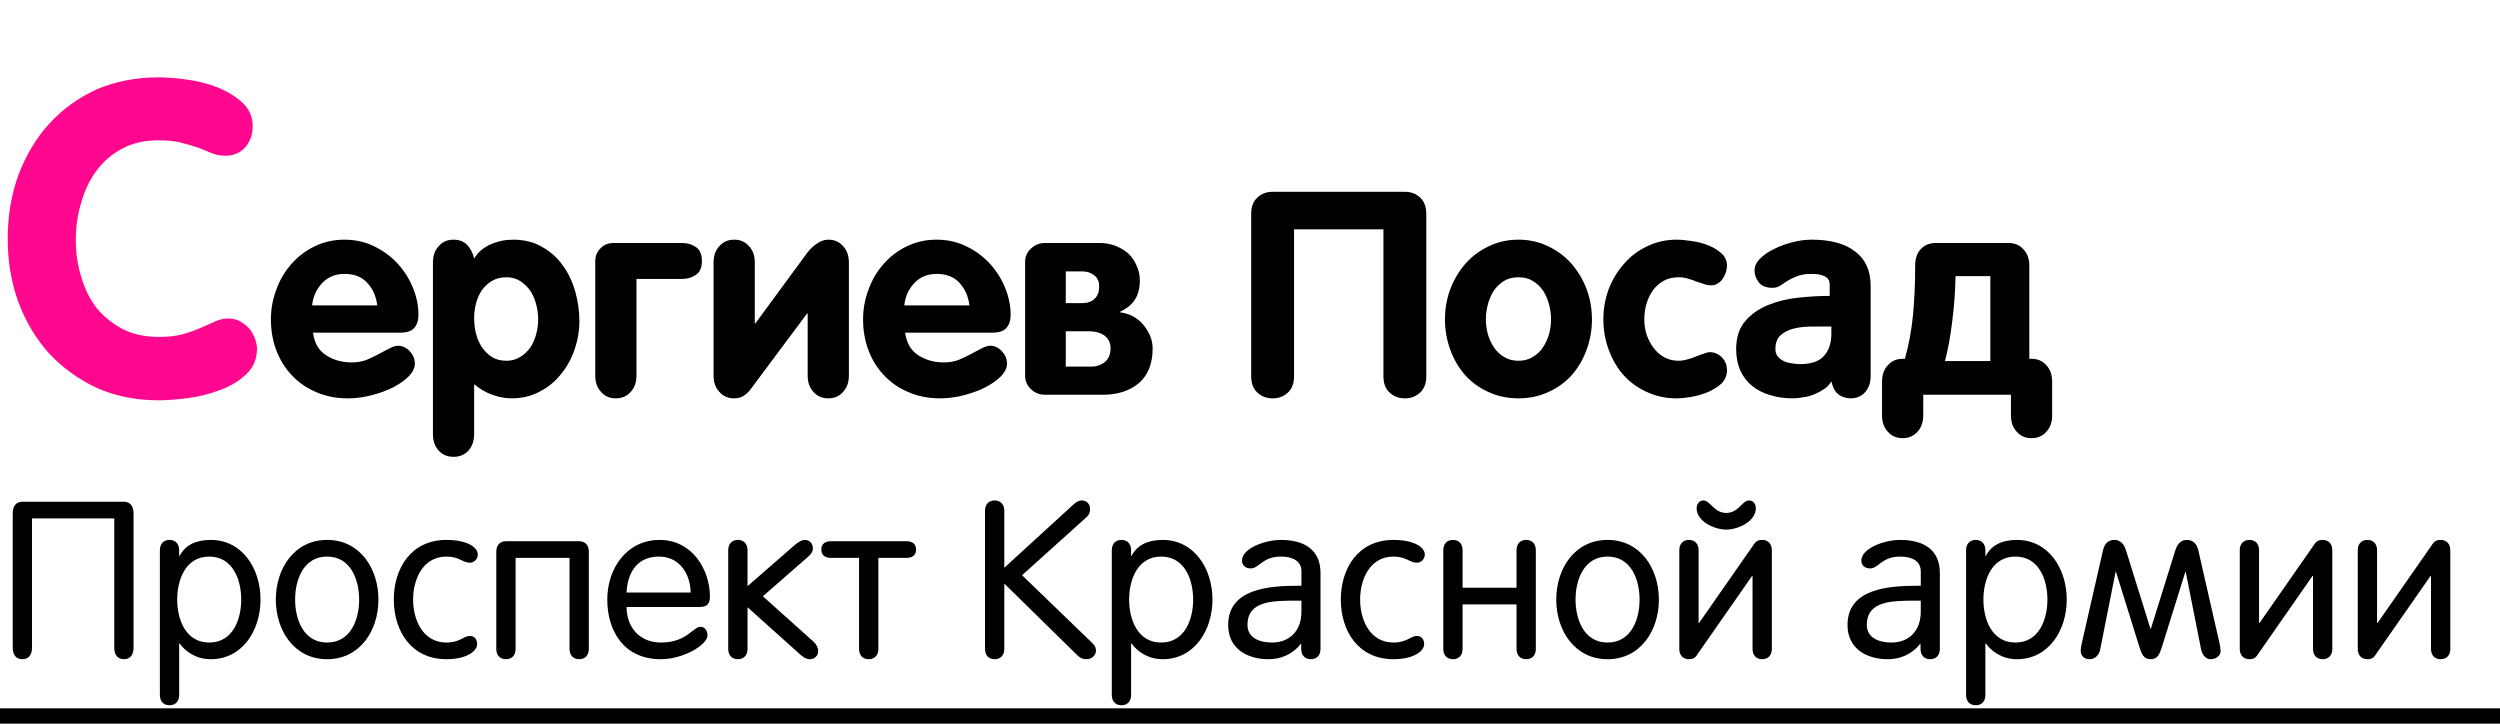 <?xml version="1.0" encoding="UTF-8"?> <svg xmlns="http://www.w3.org/2000/svg" width="114" height="33" viewBox="0 0 114 33" fill="none"><path d="M11.719 15.891C11.719 16.372 11.556 16.763 11.23 17.062C10.905 17.375 10.508 17.616 10.039 17.785C9.557 17.967 9.062 18.091 8.555 18.156C8.034 18.221 7.591 18.254 7.227 18.254C6.198 18.254 5.26 18.065 4.414 17.688C3.581 17.297 2.858 16.776 2.246 16.125C1.647 15.461 1.178 14.68 0.84 13.781C0.514 12.896 0.352 11.932 0.352 10.891C0.352 9.849 0.514 8.879 0.84 7.98C1.178 7.082 1.647 6.301 2.246 5.637C2.858 4.973 3.581 4.452 4.414 4.074C5.26 3.71 6.198 3.527 7.227 3.527C7.578 3.527 8.001 3.56 8.496 3.625C8.991 3.69 9.46 3.807 9.902 3.977C10.358 4.159 10.742 4.393 11.055 4.68C11.367 4.966 11.523 5.331 11.523 5.773C11.523 6.125 11.413 6.438 11.191 6.711C10.957 6.971 10.651 7.102 10.273 7.102C10.078 7.102 9.889 7.069 9.707 7.004C9.512 6.926 9.303 6.841 9.082 6.75C8.861 6.672 8.6 6.594 8.301 6.516C8.014 6.438 7.656 6.398 7.227 6.398C6.602 6.398 6.055 6.522 5.586 6.77C5.117 7.017 4.727 7.349 4.414 7.766C4.102 8.182 3.867 8.664 3.711 9.211C3.542 9.758 3.457 10.337 3.457 10.949C3.457 11.548 3.542 12.115 3.711 12.648C3.867 13.182 4.102 13.651 4.414 14.055C4.74 14.445 5.137 14.764 5.605 15.012C6.074 15.246 6.615 15.363 7.227 15.363C7.656 15.363 8.021 15.324 8.32 15.246C8.633 15.155 8.906 15.057 9.141 14.953C9.388 14.849 9.609 14.751 9.805 14.66C10 14.569 10.202 14.523 10.41 14.523C10.632 14.523 10.827 14.575 10.996 14.68C11.165 14.784 11.302 14.901 11.406 15.031C11.51 15.175 11.588 15.324 11.641 15.48C11.693 15.637 11.719 15.773 11.719 15.891Z" fill="#FF078F"></path><path d="M17.203 13.925C17.152 13.51 17 13.167 16.746 12.896C16.501 12.626 16.154 12.49 15.705 12.49C15.29 12.49 14.952 12.63 14.69 12.909C14.427 13.188 14.275 13.527 14.232 13.925H17.203ZM19.082 14.344C19.082 14.615 19.014 14.822 18.879 14.966C18.752 15.101 18.545 15.169 18.257 15.169H14.271C14.338 15.643 14.537 15.986 14.867 16.197C15.206 16.417 15.595 16.527 16.035 16.527C16.281 16.527 16.505 16.489 16.708 16.413C16.911 16.328 17.097 16.24 17.267 16.146C17.444 16.053 17.605 15.969 17.749 15.893C17.901 15.808 18.037 15.766 18.155 15.766C18.35 15.766 18.528 15.85 18.689 16.02C18.841 16.189 18.917 16.375 18.917 16.578C18.917 16.773 18.824 16.967 18.638 17.162C18.451 17.348 18.21 17.518 17.914 17.67C17.626 17.814 17.3 17.932 16.936 18.025C16.573 18.119 16.217 18.165 15.87 18.165C15.337 18.165 14.859 18.072 14.435 17.886C14.004 17.708 13.636 17.458 13.331 17.137C13.018 16.815 12.777 16.434 12.607 15.994C12.438 15.554 12.354 15.076 12.354 14.56C12.354 14.086 12.438 13.629 12.607 13.188C12.768 12.748 12.997 12.363 13.293 12.033C13.589 11.695 13.94 11.428 14.347 11.233C14.761 11.03 15.214 10.929 15.705 10.929C16.213 10.929 16.674 11.034 17.089 11.246C17.504 11.449 17.859 11.716 18.155 12.046C18.451 12.376 18.68 12.744 18.841 13.15C19.002 13.557 19.082 13.954 19.082 14.344ZM24.541 14.56C24.541 14.339 24.511 14.115 24.452 13.887C24.393 13.658 24.304 13.451 24.186 13.265C24.059 13.087 23.906 12.939 23.729 12.82C23.542 12.702 23.331 12.643 23.094 12.643C22.84 12.643 22.62 12.698 22.434 12.808C22.256 12.918 22.104 13.057 21.977 13.227C21.858 13.404 21.769 13.603 21.71 13.823C21.651 14.043 21.621 14.268 21.621 14.496C21.621 14.725 21.646 14.953 21.697 15.182C21.756 15.419 21.845 15.63 21.964 15.816C22.091 16.003 22.243 16.155 22.421 16.273C22.607 16.392 22.831 16.451 23.094 16.451C23.331 16.451 23.542 16.392 23.729 16.273C23.906 16.163 24.059 16.02 24.186 15.842C24.304 15.656 24.393 15.453 24.452 15.232C24.511 15.012 24.541 14.788 24.541 14.56ZM26.42 14.636C26.42 15.076 26.348 15.508 26.204 15.931C26.06 16.354 25.853 16.73 25.582 17.061C25.311 17.399 24.985 17.666 24.605 17.86C24.224 18.064 23.8 18.165 23.335 18.165C23.039 18.165 22.742 18.11 22.446 18C22.142 17.89 21.866 17.729 21.621 17.518V19.79C21.621 20.103 21.532 20.357 21.355 20.552C21.185 20.738 20.961 20.831 20.682 20.831C20.402 20.831 20.178 20.738 20.009 20.552C19.831 20.357 19.742 20.103 19.742 19.79V11.97C19.742 11.657 19.831 11.407 20.009 11.221C20.178 11.026 20.402 10.929 20.682 10.929C20.944 10.929 21.151 11.009 21.304 11.17C21.456 11.331 21.562 11.538 21.621 11.792C21.79 11.504 22.04 11.288 22.37 11.145C22.692 11.001 23.035 10.929 23.398 10.929C23.906 10.929 24.346 11.039 24.719 11.259C25.1 11.47 25.413 11.75 25.658 12.097C25.912 12.444 26.102 12.841 26.23 13.29C26.356 13.739 26.42 14.187 26.42 14.636ZM32.006 11.906C32.006 12.203 31.917 12.41 31.739 12.528C31.561 12.655 31.354 12.719 31.117 12.719H29.023V17.124C29.023 17.437 28.934 17.687 28.756 17.873C28.587 18.068 28.362 18.165 28.083 18.165C27.804 18.165 27.579 18.068 27.41 17.873C27.232 17.687 27.144 17.437 27.144 17.124V11.906C27.144 11.678 27.224 11.483 27.385 11.322C27.537 11.162 27.732 11.081 27.969 11.081H31.117C31.354 11.081 31.561 11.145 31.739 11.271C31.917 11.39 32.006 11.602 32.006 11.906ZM38.709 17.124C38.709 17.437 38.62 17.687 38.442 17.873C38.273 18.068 38.049 18.165 37.77 18.165C37.49 18.165 37.266 18.068 37.097 17.873C36.919 17.687 36.83 17.437 36.83 17.124V14.293H36.805L34.24 17.733C34.139 17.869 34.029 17.975 33.91 18.051C33.783 18.127 33.639 18.165 33.478 18.165C33.199 18.165 32.975 18.068 32.806 17.873C32.628 17.687 32.539 17.437 32.539 17.124V11.97C32.539 11.657 32.628 11.407 32.806 11.221C32.975 11.026 33.199 10.929 33.478 10.929C33.758 10.929 33.982 11.026 34.151 11.221C34.329 11.407 34.418 11.657 34.418 11.97V14.75H34.443L36.83 11.5C36.965 11.331 37.114 11.195 37.274 11.094C37.435 10.984 37.6 10.929 37.77 10.929C38.049 10.929 38.273 11.026 38.442 11.221C38.62 11.407 38.709 11.657 38.709 11.97V17.124ZM44.206 13.925C44.155 13.51 44.003 13.167 43.749 12.896C43.504 12.626 43.157 12.49 42.708 12.49C42.293 12.49 41.955 12.63 41.692 12.909C41.43 13.188 41.278 13.527 41.235 13.925H44.206ZM46.085 14.344C46.085 14.615 46.017 14.822 45.882 14.966C45.755 15.101 45.547 15.169 45.26 15.169H41.273C41.341 15.643 41.54 15.986 41.87 16.197C42.209 16.417 42.598 16.527 43.038 16.527C43.283 16.527 43.508 16.489 43.711 16.413C43.914 16.328 44.1 16.24 44.27 16.146C44.447 16.053 44.608 15.969 44.752 15.893C44.904 15.808 45.04 15.766 45.158 15.766C45.353 15.766 45.531 15.85 45.691 16.02C45.844 16.189 45.92 16.375 45.92 16.578C45.92 16.773 45.827 16.967 45.641 17.162C45.454 17.348 45.213 17.518 44.917 17.67C44.629 17.814 44.303 17.932 43.94 18.025C43.575 18.119 43.22 18.165 42.873 18.165C42.34 18.165 41.862 18.072 41.438 17.886C41.007 17.708 40.639 17.458 40.334 17.137C40.021 16.815 39.78 16.434 39.61 15.994C39.441 15.554 39.356 15.076 39.356 14.56C39.356 14.086 39.441 13.629 39.61 13.188C39.771 12.748 40 12.363 40.296 12.033C40.592 11.695 40.943 11.428 41.35 11.233C41.764 11.03 42.217 10.929 42.708 10.929C43.216 10.929 43.677 11.034 44.092 11.246C44.507 11.449 44.862 11.716 45.158 12.046C45.454 12.376 45.683 12.744 45.844 13.15C46.005 13.557 46.085 13.954 46.085 14.344ZM50.643 15.867C50.643 15.647 50.558 15.465 50.389 15.321C50.211 15.177 49.957 15.105 49.627 15.105H48.599V16.718H49.741C49.995 16.718 50.211 16.646 50.389 16.502C50.558 16.358 50.643 16.146 50.643 15.867ZM50.122 13.062C50.122 12.833 50.046 12.664 49.894 12.554C49.75 12.435 49.568 12.376 49.348 12.376H48.599V13.823H49.348C49.593 13.823 49.783 13.755 49.919 13.62C50.054 13.493 50.122 13.307 50.122 13.062ZM52.56 15.893C52.56 16.578 52.352 17.103 51.938 17.467C51.514 17.822 50.968 18 50.3 18H47.647C47.401 18 47.19 17.915 47.012 17.746C46.834 17.577 46.745 17.374 46.745 17.137V11.944C46.745 11.699 46.834 11.496 47.012 11.335C47.19 11.166 47.401 11.081 47.647 11.081H50.148C50.401 11.081 50.638 11.123 50.858 11.208C51.078 11.293 51.273 11.407 51.442 11.551C51.603 11.703 51.73 11.885 51.823 12.097C51.925 12.308 51.976 12.541 51.976 12.795C51.976 13.133 51.904 13.417 51.76 13.646C51.616 13.883 51.387 14.073 51.074 14.217V14.242C51.286 14.268 51.48 14.327 51.658 14.42C51.844 14.521 52.001 14.648 52.128 14.801C52.255 14.953 52.361 15.122 52.445 15.309C52.522 15.495 52.56 15.69 52.56 15.893ZM65.039 17.149C65.039 17.48 64.946 17.729 64.76 17.898C64.574 18.076 64.341 18.165 64.061 18.165C63.782 18.165 63.55 18.076 63.363 17.898C63.177 17.729 63.084 17.48 63.084 17.149V10.459H59.009V17.149C59.009 17.48 58.916 17.729 58.73 17.898C58.543 18.076 58.31 18.165 58.031 18.165C57.752 18.165 57.519 18.076 57.333 17.898C57.147 17.729 57.054 17.48 57.054 17.149V9.761C57.054 9.431 57.147 9.181 57.333 9.012C57.519 8.834 57.752 8.745 58.031 8.745H64.061C64.341 8.745 64.574 8.834 64.76 9.012C64.946 9.181 65.039 9.431 65.039 9.761V17.149ZM70.727 14.56C70.727 14.339 70.697 14.115 70.638 13.887C70.579 13.658 70.49 13.451 70.371 13.265C70.253 13.087 70.1 12.939 69.914 12.82C69.728 12.702 69.504 12.643 69.241 12.643C68.979 12.643 68.755 12.702 68.568 12.82C68.382 12.939 68.23 13.087 68.111 13.265C67.993 13.451 67.904 13.658 67.845 13.887C67.785 14.115 67.756 14.339 67.756 14.56C67.756 14.788 67.785 15.012 67.845 15.232C67.912 15.461 68.005 15.664 68.124 15.842C68.243 16.02 68.395 16.163 68.581 16.273C68.767 16.392 68.987 16.451 69.241 16.451C69.495 16.451 69.715 16.392 69.901 16.273C70.088 16.163 70.24 16.02 70.358 15.842C70.477 15.664 70.57 15.461 70.638 15.232C70.697 15.012 70.727 14.788 70.727 14.56ZM72.593 14.56C72.593 15.042 72.512 15.503 72.352 15.943C72.191 16.384 71.966 16.769 71.679 17.099C71.382 17.429 71.027 17.687 70.612 17.873C70.198 18.068 69.741 18.165 69.241 18.165C68.742 18.165 68.285 18.068 67.87 17.873C67.455 17.687 67.1 17.429 66.804 17.099C66.516 16.769 66.292 16.384 66.131 15.943C65.97 15.503 65.89 15.042 65.89 14.56C65.89 14.086 65.97 13.629 66.131 13.188C66.3 12.748 66.529 12.363 66.816 12.033C67.113 11.695 67.468 11.428 67.883 11.233C68.297 11.03 68.75 10.929 69.241 10.929C69.732 10.929 70.185 11.03 70.6 11.233C71.014 11.428 71.37 11.695 71.666 12.033C71.954 12.363 72.182 12.748 72.352 13.188C72.512 13.629 72.593 14.086 72.593 14.56ZM78.75 16.883C78.75 17.12 78.665 17.323 78.496 17.492C78.318 17.653 78.107 17.784 77.861 17.886C77.616 17.987 77.362 18.059 77.1 18.102C76.837 18.144 76.626 18.165 76.465 18.165C75.966 18.165 75.508 18.068 75.094 17.873C74.679 17.687 74.324 17.429 74.027 17.099C73.74 16.769 73.515 16.384 73.355 15.943C73.194 15.503 73.113 15.042 73.113 14.56C73.113 14.086 73.194 13.629 73.355 13.188C73.524 12.748 73.757 12.363 74.053 12.033C74.341 11.695 74.692 11.428 75.106 11.233C75.521 11.03 75.974 10.929 76.465 10.929C76.643 10.929 76.867 10.95 77.138 10.992C77.4 11.026 77.65 11.089 77.887 11.183C78.124 11.276 78.327 11.398 78.496 11.551C78.665 11.703 78.75 11.889 78.75 12.109C78.75 12.211 78.733 12.312 78.699 12.414C78.665 12.524 78.619 12.621 78.56 12.706C78.5 12.799 78.424 12.871 78.331 12.922C78.246 12.981 78.149 13.011 78.039 13.011C77.921 13.011 77.802 12.99 77.684 12.947C77.574 12.913 77.459 12.875 77.341 12.833C77.222 12.782 77.1 12.74 76.973 12.706C76.846 12.664 76.706 12.643 76.554 12.643C76.283 12.643 76.05 12.698 75.856 12.808C75.661 12.918 75.5 13.062 75.373 13.239C75.246 13.417 75.149 13.62 75.081 13.849C75.013 14.077 74.98 14.314 74.98 14.56C74.98 14.796 75.013 15.025 75.081 15.245C75.157 15.474 75.263 15.677 75.398 15.854C75.525 16.032 75.686 16.176 75.881 16.286C76.076 16.396 76.3 16.451 76.554 16.451C76.672 16.451 76.803 16.43 76.947 16.388C77.083 16.354 77.218 16.307 77.353 16.248C77.481 16.197 77.599 16.155 77.709 16.121C77.819 16.079 77.899 16.058 77.95 16.058C78.17 16.058 78.361 16.138 78.522 16.299C78.674 16.46 78.75 16.654 78.75 16.883ZM83.511 14.89C83.223 14.89 82.931 14.89 82.635 14.89C82.33 14.89 82.055 14.919 81.81 14.979C81.564 15.038 81.361 15.139 81.2 15.283C81.039 15.419 80.959 15.63 80.959 15.918C80.959 16.053 80.993 16.163 81.061 16.248C81.128 16.333 81.213 16.4 81.314 16.451C81.424 16.51 81.547 16.549 81.683 16.565C81.818 16.591 81.954 16.604 82.089 16.604C82.588 16.604 82.948 16.481 83.168 16.235C83.397 15.99 83.511 15.643 83.511 15.194V14.89ZM85.301 17.162C85.301 17.441 85.22 17.678 85.06 17.873C84.89 18.068 84.666 18.165 84.387 18.165C84.192 18.165 84.014 18.11 83.853 18C83.693 17.89 83.579 17.687 83.511 17.391C83.435 17.526 83.329 17.64 83.193 17.733C83.058 17.826 82.91 17.907 82.749 17.975C82.588 18.042 82.419 18.089 82.241 18.114C82.072 18.148 81.911 18.165 81.759 18.165C81.37 18.165 81.018 18.114 80.705 18.013C80.392 17.92 80.121 17.78 79.893 17.594C79.664 17.408 79.486 17.175 79.359 16.895C79.232 16.608 79.169 16.282 79.169 15.918C79.169 15.385 79.309 14.957 79.588 14.636C79.867 14.314 80.223 14.069 80.654 13.899C81.078 13.73 81.539 13.62 82.038 13.569C82.537 13.519 83.003 13.493 83.435 13.493V12.985C83.435 12.808 83.363 12.681 83.219 12.604C83.075 12.528 82.872 12.49 82.609 12.49C82.347 12.49 82.127 12.524 81.949 12.592C81.78 12.659 81.632 12.731 81.505 12.808C81.378 12.892 81.264 12.968 81.162 13.036C81.061 13.095 80.951 13.125 80.832 13.125C80.536 13.125 80.324 13.04 80.197 12.871C80.07 12.702 80.007 12.524 80.007 12.338C80.007 12.143 80.091 11.961 80.261 11.792C80.43 11.623 80.646 11.475 80.908 11.348C81.162 11.221 81.441 11.119 81.746 11.043C82.042 10.967 82.33 10.929 82.609 10.929C83.481 10.929 84.145 11.111 84.603 11.475C85.068 11.83 85.301 12.346 85.301 13.023V17.162ZM90.76 12.592H89.173C89.156 13.32 89.105 14.009 89.02 14.661C88.944 15.313 88.834 15.914 88.69 16.464H90.76V12.592ZM93.578 18.939C93.578 19.253 93.489 19.502 93.311 19.689C93.142 19.883 92.918 19.98 92.639 19.98C92.359 19.98 92.135 19.883 91.966 19.689C91.788 19.502 91.699 19.253 91.699 18.939V18H87.7V18.939C87.7 19.253 87.611 19.502 87.434 19.689C87.264 19.883 87.04 19.98 86.761 19.98C86.481 19.98 86.257 19.883 86.088 19.689C85.91 19.502 85.821 19.253 85.821 18.939V17.403C85.821 17.09 85.91 16.84 86.088 16.654C86.257 16.46 86.481 16.362 86.761 16.362H86.862C87.04 15.736 87.163 15.076 87.231 14.382C87.298 13.688 87.332 12.935 87.332 12.122C87.332 11.784 87.421 11.525 87.599 11.348C87.768 11.17 87.992 11.081 88.272 11.081H91.598C91.877 11.081 92.101 11.178 92.27 11.373C92.448 11.559 92.537 11.809 92.537 12.122V16.362H92.639C92.918 16.362 93.142 16.46 93.311 16.654C93.489 16.84 93.578 17.09 93.578 17.403V18.939Z" fill="black"></path><path d="M1.46 23.64V29.53C1.46 29.88 1.29 30.06 1.02 30.06C0.75 30.06 0.58 29.88 0.58 29.53V23.41C0.58 23.06 0.75 22.88 1.02 22.88H5.65C5.92 22.88 6.09 23.06 6.09 23.41V29.53C6.09 29.88 5.92 30.06 5.65 30.06C5.38 30.06 5.21 29.88 5.21 29.53V23.64H1.46ZM8.08 27.34C8.08 28.24 8.46 29.3 9.54 29.3C10.62 29.3 11 28.24 11 27.34C11 26.44 10.62 25.38 9.54 25.38C8.46 25.38 8.08 26.44 8.08 27.34ZM7.29 31.69V25.09C7.29 24.8 7.46 24.62 7.73 24.62C8 24.62 8.17 24.8 8.17 25.09V25.35H8.19C8.44 24.87 8.91 24.62 9.61 24.62C11.05 24.62 11.88 25.93 11.88 27.34C11.88 28.75 11.05 30.06 9.61 30.06C8.91 30.06 8.42 29.67 8.19 29.34H8.17V31.69C8.17 31.98 8 32.16 7.73 32.16C7.46 32.16 7.29 31.98 7.29 31.69ZM12.577 27.34C12.577 25.93 13.417 24.62 14.917 24.62C16.417 24.62 17.257 25.93 17.257 27.34C17.257 28.75 16.417 30.06 14.917 30.06C13.417 30.06 12.577 28.75 12.577 27.34ZM13.457 27.34C13.457 28.24 13.837 29.3 14.917 29.3C15.997 29.3 16.377 28.24 16.377 27.34C16.377 26.44 15.997 25.38 14.917 25.38C13.837 25.38 13.457 26.44 13.457 27.34ZM17.957 27.34C17.957 25.93 18.737 24.62 20.357 24.62C21.257 24.62 21.787 24.93 21.787 25.29C21.787 25.47 21.637 25.66 21.427 25.66C21.087 25.66 20.957 25.38 20.357 25.38C19.267 25.38 18.837 26.44 18.837 27.34C18.837 28.24 19.267 29.3 20.357 29.3C20.977 29.3 21.137 29 21.417 29C21.617 29 21.757 29.13 21.757 29.37C21.757 29.7 21.267 30.06 20.357 30.06C18.737 30.06 17.957 28.75 17.957 27.34ZM26.851 29.59C26.851 29.88 26.681 30.06 26.411 30.06C26.141 30.06 25.971 29.88 25.971 29.59V25.44H23.511V29.59C23.511 29.88 23.341 30.06 23.071 30.06C22.801 30.06 22.631 29.88 22.631 29.59V25.15C22.631 24.86 22.801 24.68 23.071 24.68H26.411C26.681 24.68 26.851 24.86 26.851 25.15V29.59ZM31.882 27.68H28.572C28.572 28.59 29.152 29.3 30.142 29.3C31.312 29.3 31.612 28.58 31.942 28.58C32.102 28.58 32.262 28.72 32.262 28.97C32.262 29.4 31.172 30.06 30.132 30.06C28.432 30.06 27.692 28.75 27.692 27.34C27.692 25.9 28.592 24.62 30.082 24.62C31.532 24.62 32.372 25.93 32.372 27.21C32.372 27.52 32.262 27.68 31.882 27.68ZM28.572 27.02H31.492C31.492 26.26 31.052 25.4 30.082 25.38C28.992 25.36 28.602 26.21 28.572 27.02ZM37.307 29.71C37.307 29.91 37.127 30.06 36.937 30.06C36.727 30.06 36.587 29.93 36.427 29.79L34.087 27.69V29.59C34.087 29.88 33.917 30.06 33.647 30.06C33.377 30.06 33.207 29.88 33.207 29.59V25.09C33.207 24.8 33.377 24.62 33.647 24.62C33.917 24.62 34.087 24.8 34.087 25.09V26.73L36.197 24.89C36.367 24.74 36.547 24.62 36.697 24.62C36.927 24.62 37.067 24.79 37.067 25.01C37.067 25.14 37.017 25.24 36.847 25.39L34.787 27.19L37.097 29.26C37.237 29.39 37.307 29.54 37.307 29.71ZM41.333 24.68C41.623 24.68 41.773 24.82 41.773 25.06C41.773 25.3 41.623 25.44 41.333 25.44H40.053V29.59C40.053 29.88 39.883 30.06 39.613 30.06C39.343 30.06 39.173 29.88 39.173 29.59V25.44H37.893C37.603 25.44 37.453 25.3 37.453 25.06C37.453 24.82 37.603 24.68 37.893 24.68H41.333ZM45.796 26.61V29.59C45.796 29.88 45.626 30.06 45.356 30.06C45.086 30.06 44.916 29.88 44.916 29.59V23.29C44.916 23 45.086 22.82 45.356 22.82C45.626 22.82 45.796 23 45.796 23.29V25.89L48.846 23.1C49.006 22.95 49.146 22.82 49.326 22.82C49.546 22.82 49.706 22.97 49.706 23.2C49.706 23.43 49.626 23.51 49.526 23.6L46.606 26.23L49.796 29.31C49.936 29.44 49.976 29.54 49.976 29.67C49.976 29.88 49.786 30.06 49.546 30.06C49.416 30.06 49.296 30.04 49.116 29.87L45.796 26.61ZM51.488 27.34C51.488 28.24 51.868 29.3 52.948 29.3C54.028 29.3 54.408 28.24 54.408 27.34C54.408 26.44 54.028 25.38 52.948 25.38C51.868 25.38 51.488 26.44 51.488 27.34ZM50.698 31.69V25.09C50.698 24.8 50.868 24.62 51.138 24.62C51.408 24.62 51.578 24.8 51.578 25.09V25.35H51.598C51.848 24.87 52.318 24.62 53.018 24.62C54.458 24.62 55.288 25.93 55.288 27.34C55.288 28.75 54.458 30.06 53.018 30.06C52.318 30.06 51.828 29.67 51.598 29.34H51.578V31.69C51.578 31.98 51.408 32.16 51.138 32.16C50.868 32.16 50.698 31.98 50.698 31.69ZM60.215 29.59C60.215 29.88 60.045 30.06 59.775 30.06C59.505 30.06 59.335 29.88 59.335 29.59V29.38L59.315 29.36C58.925 29.86 58.375 30.06 57.845 30.06C56.885 30.06 56.005 29.59 56.005 28.5C56.005 26.84 57.865 26.71 59.225 26.71H59.345V26.05C59.345 25.6 58.975 25.38 58.405 25.38C57.565 25.38 57.415 25.92 57.035 25.92C56.765 25.92 56.635 25.75 56.635 25.56C56.635 25.01 57.675 24.62 58.405 24.62C59.565 24.62 60.215 25.14 60.215 26.12V29.59ZM59.345 27.89V27.39H59.155C58.035 27.39 56.885 27.39 56.885 28.5C56.885 29.08 57.425 29.3 58.005 29.3C58.755 29.3 59.345 28.82 59.345 27.89ZM61.141 27.34C61.141 25.93 61.921 24.62 63.541 24.62C64.441 24.62 64.971 24.93 64.971 25.29C64.971 25.47 64.821 25.66 64.611 25.66C64.271 25.66 64.141 25.38 63.541 25.38C62.451 25.38 62.021 26.44 62.021 27.34C62.021 28.24 62.451 29.3 63.541 29.3C64.161 29.3 64.321 29 64.601 29C64.801 29 64.941 29.13 64.941 29.37C64.941 29.7 64.451 30.06 63.541 30.06C61.921 30.06 61.141 28.75 61.141 27.34ZM66.694 27.56V29.59C66.694 29.88 66.524 30.06 66.254 30.06C65.984 30.06 65.814 29.88 65.814 29.59V25.09C65.814 24.8 65.984 24.62 66.254 24.62C66.524 24.62 66.694 24.8 66.694 25.09V26.8H69.154V25.09C69.154 24.8 69.324 24.62 69.594 24.62C69.864 24.62 70.034 24.8 70.034 25.09V29.59C70.034 29.88 69.864 30.06 69.594 30.06C69.324 30.06 69.154 29.88 69.154 29.59V27.56H66.694ZM70.965 27.34C70.965 25.93 71.805 24.62 73.305 24.62C74.805 24.62 75.645 25.93 75.645 27.34C75.645 28.75 74.805 30.06 73.305 30.06C71.805 30.06 70.965 28.75 70.965 27.34ZM71.845 27.34C71.845 28.24 72.225 29.3 73.305 29.3C74.385 29.3 74.765 28.24 74.765 27.34C74.765 26.44 74.385 25.38 73.305 25.38C72.225 25.38 71.845 26.44 71.845 27.34ZM80.796 29.59C80.796 29.88 80.626 30.06 80.356 30.06C80.086 30.06 79.916 29.88 79.916 29.59V26.26H79.896L77.456 29.76C77.336 29.93 77.286 30.06 77.016 30.06C76.746 30.06 76.576 29.88 76.576 29.59V25.09C76.576 24.8 76.746 24.62 77.016 24.62C77.286 24.62 77.456 24.8 77.456 25.09V28.41H77.476L79.916 24.91C80.026 24.75 80.086 24.62 80.356 24.62C80.626 24.62 80.796 24.8 80.796 25.09V29.59ZM77.366 23.18C77.366 22.98 77.486 22.82 77.676 22.82C77.986 22.82 78.156 23.39 78.716 23.39C79.276 23.39 79.446 22.82 79.756 22.82C79.946 22.82 80.066 22.98 80.066 23.18C80.066 23.77 79.266 24.15 78.716 24.15C78.166 24.15 77.366 23.77 77.366 23.18ZM88.457 29.59C88.457 29.88 88.287 30.06 88.017 30.06C87.747 30.06 87.577 29.88 87.577 29.59V29.38L87.557 29.36C87.167 29.86 86.617 30.06 86.087 30.06C85.127 30.06 84.247 29.59 84.247 28.5C84.247 26.84 86.107 26.71 87.467 26.71H87.587V26.05C87.587 25.6 87.217 25.38 86.647 25.38C85.807 25.38 85.657 25.92 85.277 25.92C85.007 25.92 84.877 25.75 84.877 25.56C84.877 25.01 85.917 24.62 86.647 24.62C87.807 24.62 88.457 25.14 88.457 26.12V29.59ZM87.587 27.89V27.39H87.397C86.277 27.39 85.127 27.39 85.127 28.5C85.127 29.08 85.667 29.3 86.247 29.3C86.997 29.3 87.587 28.82 87.587 27.89ZM90.443 27.34C90.443 28.24 90.823 29.3 91.903 29.3C92.983 29.3 93.363 28.24 93.363 27.34C93.363 26.44 92.983 25.38 91.903 25.38C90.823 25.38 90.443 26.44 90.443 27.34ZM89.653 31.69V25.09C89.653 24.8 89.823 24.62 90.093 24.62C90.363 24.62 90.533 24.8 90.533 25.09V25.35H90.553C90.803 24.87 91.273 24.62 91.973 24.62C93.413 24.62 94.243 25.93 94.243 27.34C94.243 28.75 93.413 30.06 91.973 30.06C91.273 30.06 90.783 29.67 90.553 29.34H90.533V31.69C90.533 31.98 90.363 32.16 90.093 32.16C89.823 32.16 89.653 31.98 89.653 31.69ZM101.26 29.7C101.26 29.87 101.09 30.06 100.79 30.06C100.6 30.06 100.42 29.87 100.37 29.61L99.67 26.08H99.65L98.59 29.48C98.48 29.83 98.39 30.06 98.07 30.06C97.75 30.06 97.66 29.83 97.55 29.48L96.49 26.08H96.47L95.77 29.61C95.72 29.87 95.53 30.06 95.29 30.06C95 30.06 94.88 29.86 94.88 29.67C94.88 29.58 94.9 29.46 94.93 29.33L95.9 25.08C95.97 24.77 96.16 24.62 96.41 24.62C96.65 24.62 96.84 24.76 96.94 25.08L98.06 28.67H98.08L99.2 25.08C99.3 24.76 99.49 24.62 99.73 24.62C99.98 24.62 100.17 24.78 100.24 25.08L101.21 29.33C101.24 29.46 101.26 29.61 101.26 29.7ZM106.353 29.59C106.353 29.88 106.183 30.06 105.913 30.06C105.643 30.06 105.473 29.88 105.473 29.59V26.26H105.453L103.013 29.76C102.893 29.93 102.843 30.06 102.573 30.06C102.303 30.06 102.133 29.88 102.133 29.59V25.09C102.133 24.8 102.303 24.62 102.573 24.62C102.843 24.62 103.013 24.8 103.013 25.09V28.41H103.033L105.473 24.91C105.583 24.75 105.643 24.62 105.913 24.62C106.183 24.62 106.353 24.8 106.353 25.09V29.59ZM111.734 29.59C111.734 29.88 111.564 30.06 111.294 30.06C111.024 30.06 110.854 29.88 110.854 29.59V26.26H110.834L108.394 29.76C108.274 29.93 108.224 30.06 107.954 30.06C107.684 30.06 107.514 29.88 107.514 29.59V25.09C107.514 24.8 107.684 24.62 107.954 24.62C108.224 24.62 108.394 24.8 108.394 25.09V28.41H108.414L110.854 24.91C110.964 24.75 111.024 24.62 111.294 24.62C111.564 24.62 111.734 24.8 111.734 25.09V29.59Z" fill="black"></path><line y1="32.65" x2="114" y2="32.65" stroke="black" stroke-width="0.7"></line></svg> 